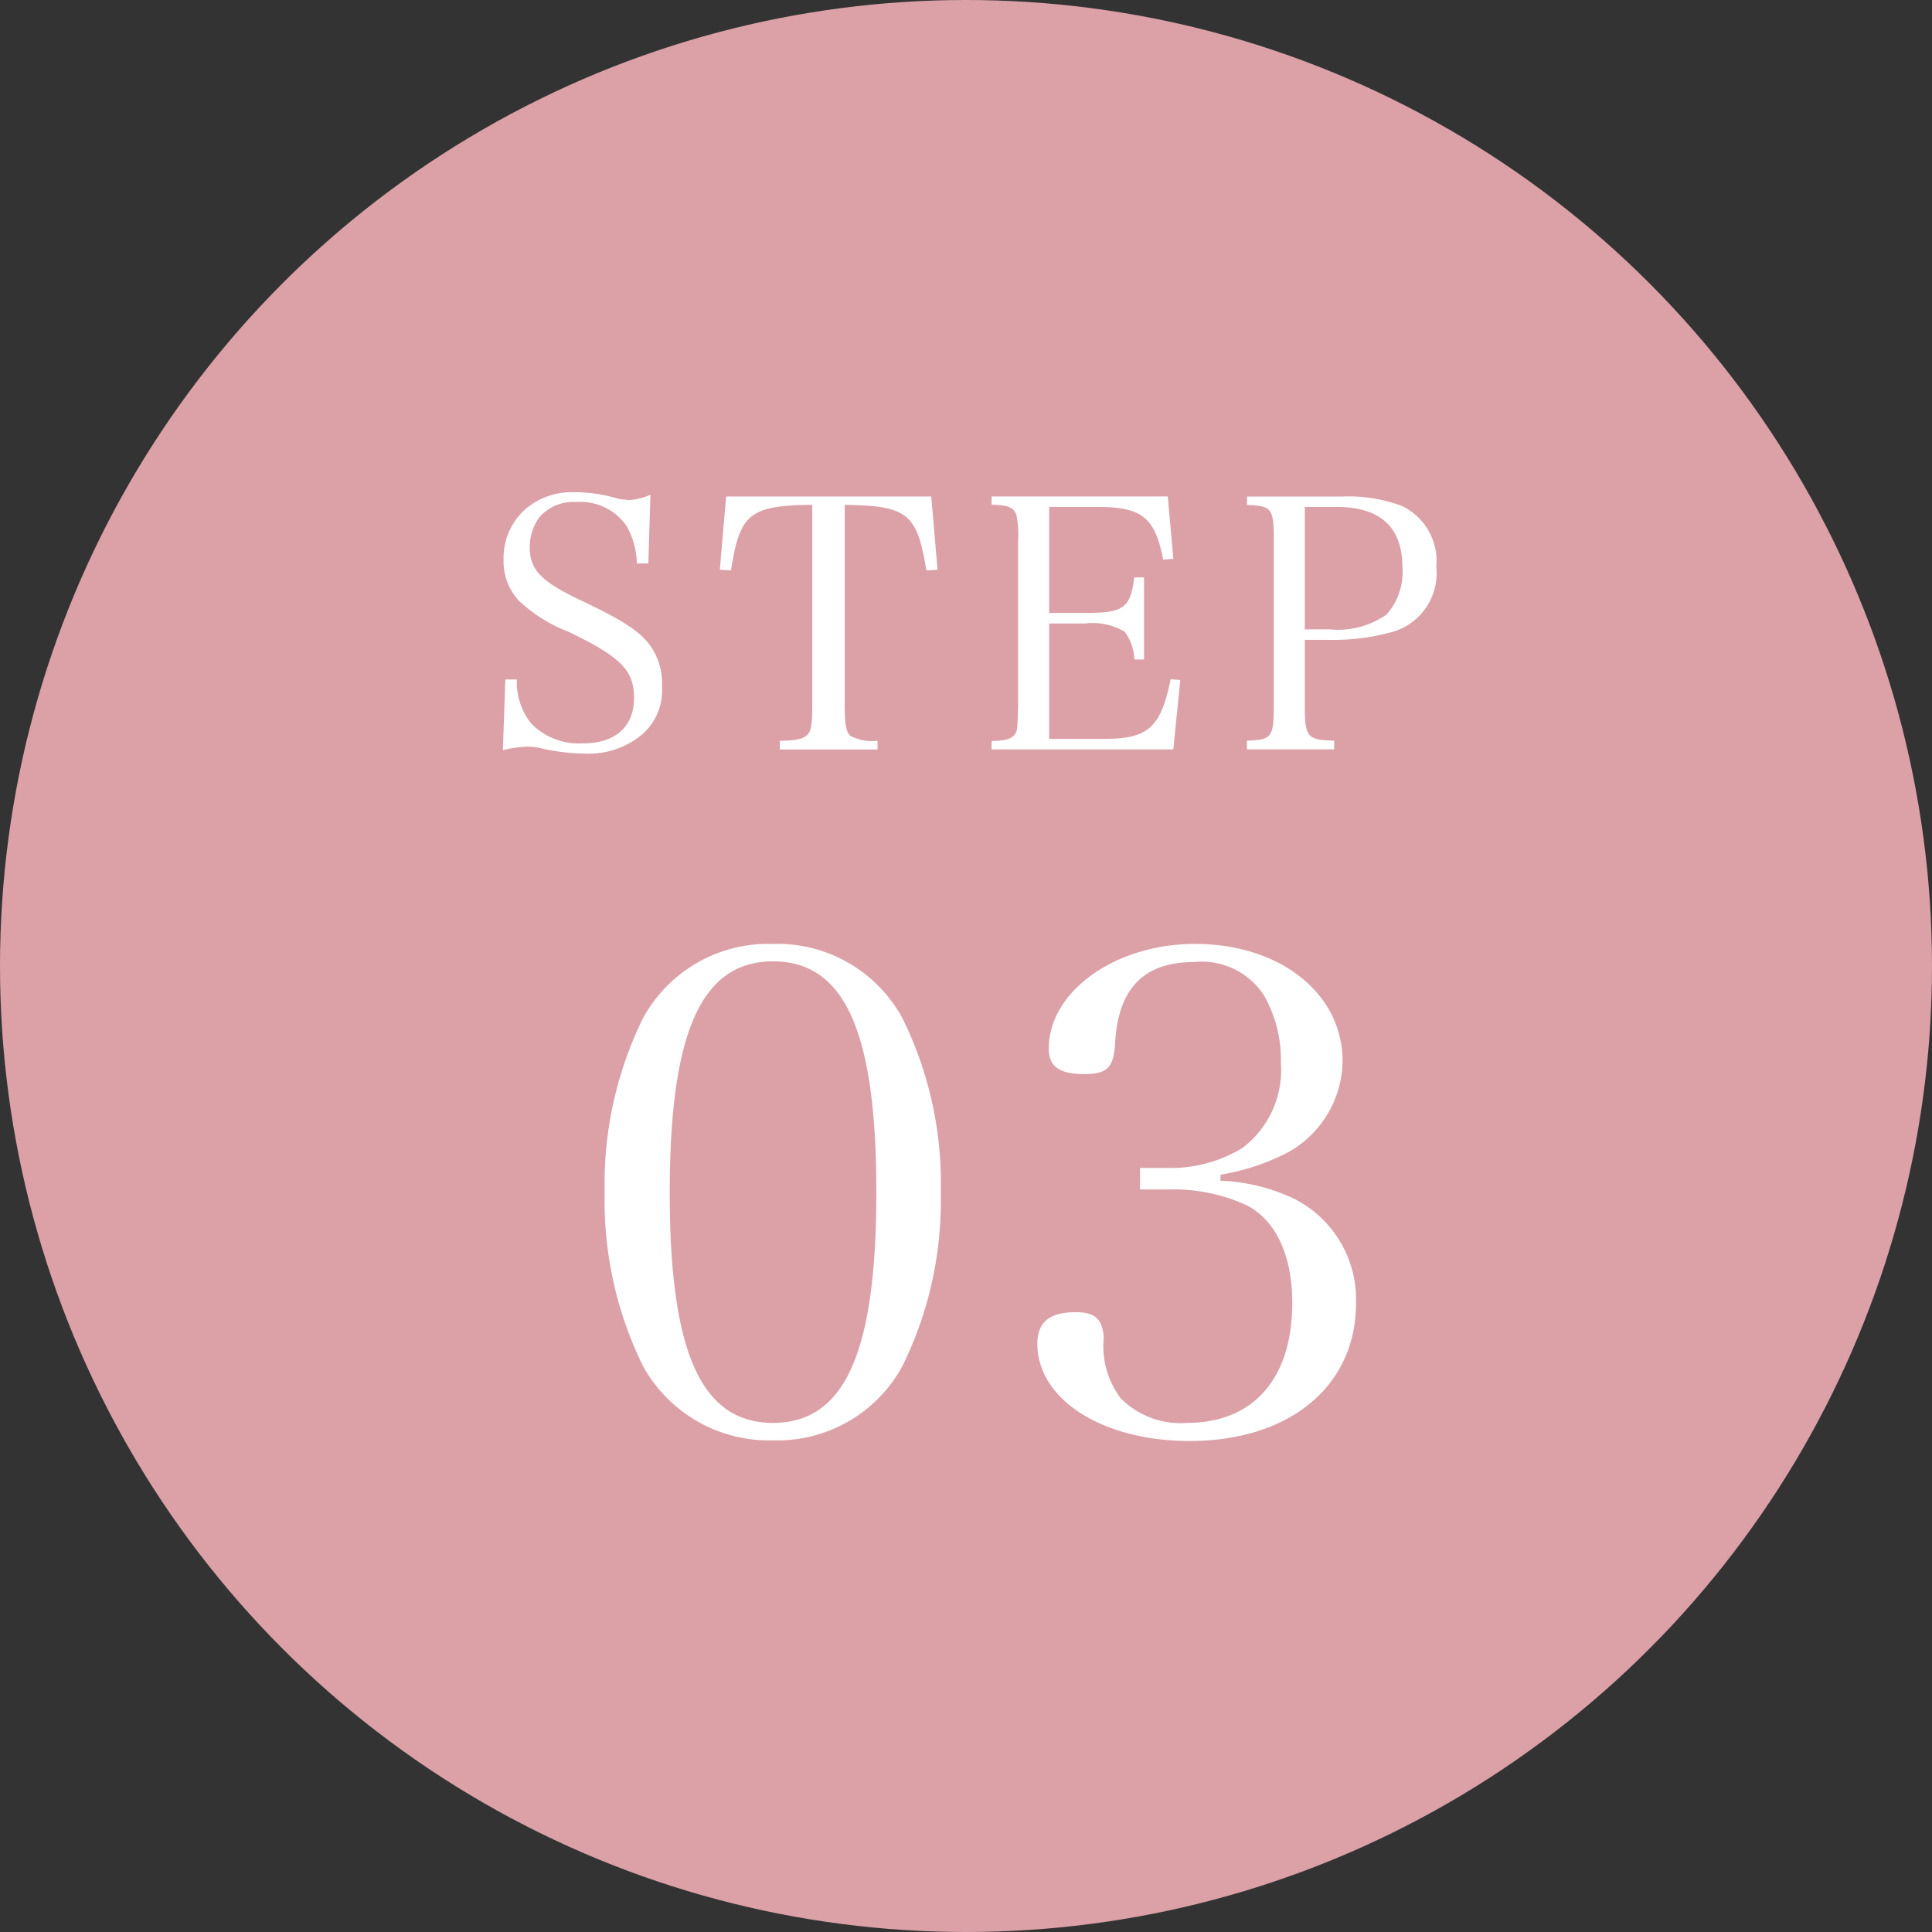 <svg xmlns="http://www.w3.org/2000/svg" width="72" height="72" viewBox="0 0 72 72">
  <rect x="0" y="0" width="72" height="72" fill="#333333" stroke="none"/>
  <g id="グループ_4406" data-name="グループ 4406" transform="translate(-173.246 -1957.5)">
    <circle id="楕円形_103" data-name="楕円形 103" cx="36" cy="36" r="36" transform="translate(173.246 1957.5)" fill="#dba1a7"/>
    <path id="パス_4188" data-name="パス 4188" d="M5.393,12.3a13.987,13.987,0,0,0,1.425,6.475,5.362,5.362,0,0,0,4.85,2.775,5.3,5.3,0,0,0,4.825-2.775A13.914,13.914,0,0,0,17.918,12.3a13.842,13.842,0,0,0-1.425-6.475A5.3,5.3,0,0,0,11.668,3.05a5.315,5.315,0,0,0-4.85,2.775A13.987,13.987,0,0,0,5.393,12.3Zm2.425.025c0-5.975,1.175-8.625,3.85-8.625s3.85,2.625,3.85,8.6-1.175,8.6-3.85,8.6S7.818,18.275,7.818,12.325Zm20.525-.675a8.348,8.348,0,0,0,2.5-.825,3.947,3.947,0,0,0,2.05-3.4c0-2.525-2.325-4.375-5.5-4.375-2.975,0-5.45,1.775-5.45,3.9,0,.675.4.95,1.325.95.875,0,1.1-.25,1.15-1.2.125-2,1.075-2.975,2.95-2.975a2.759,2.759,0,0,1,2.6,1.25,4.81,4.81,0,0,1,.625,2.5,3.648,3.648,0,0,1-1.425,3.175,5.108,5.108,0,0,1-2.725.75h-1.1v.8h1.1a6.565,6.565,0,0,1,2.9.6c1.075.575,1.675,1.875,1.675,3.625,0,2.825-1.45,4.475-3.925,4.475a3.131,3.131,0,0,1-2.475-.925,3.226,3.226,0,0,1-.625-2.25c-.05-.7-.325-.95-1.05-.95-.975,0-1.425.375-1.425,1.175,0,2.075,2.425,3.625,5.675,3.625,3.725,0,6.2-2.05,6.2-5.125a4.208,4.208,0,0,0-2.25-3.875,6.953,6.953,0,0,0-2.8-.7Z" transform="translate(190.387 1989.627)" fill="#fff"/>
    <path id="パス_4187" data-name="パス 4187" d="M6.315,10.6a4.8,4.8,0,0,1,.9-.13,2.626,2.626,0,0,1,.429.039,7.684,7.684,0,0,0,1.742.221,3.1,3.1,0,0,0,2.119-.715,2.178,2.178,0,0,0,.741-1.768,2.466,2.466,0,0,0-.364-1.43c-.364-.572-.975-1-2.6-1.768C7.732,4.318,7.316,3.889,7.316,3.031A1.848,1.848,0,0,1,7.693,1.9a1.691,1.691,0,0,1,1.378-.546,2.073,2.073,0,0,1,1.872.923,2.961,2.961,0,0,1,.364,1.365h.429l.078-2.561a2.387,2.387,0,0,1-.78.2,2.6,2.6,0,0,1-.481-.065A5.332,5.332,0,0,0,9.019.99a2.662,2.662,0,0,0-1.859.624A2.429,2.429,0,0,0,6.341,3.5a2.154,2.154,0,0,0,.572,1.534A5.7,5.7,0,0,0,8.785,6.2c1.937.936,2.418,1.43,2.418,2.457,0,1.066-.7,1.69-1.885,1.69a2.488,2.488,0,0,1-1.95-.741,2.484,2.484,0,0,1-.533-1.638H6.406Zm12.74-9.139c2.34.026,2.7.325,3.042,2.444l.416-.026-.234-2.73H14.635L14.4,3.876l.416.026c.325-2.119.7-2.418,3.029-2.444V8.92c0,.728-.039.988-.208,1.131-.13.13-.442.2-1,.2v.325h3.64v-.325a1.751,1.751,0,0,1-.988-.169c-.182-.143-.234-.39-.234-1.157Zm5.473,9.113H31.3l.26-2.587L31.2,7.958c-.364,1.794-.832,2.223-2.47,2.223H26.673v-4.3h1.339a2.353,2.353,0,0,1,1.469.3,1.789,1.789,0,0,1,.364,1.04h.364V4.162h-.364c-.143,1.144-.39,1.326-1.833,1.326H26.673V1.536h1.794c1.664,0,2.145.39,2.457,1.963l.377-.026-.208-2.327H24.528v.312c.6,0,.832.1.923.377a3.532,3.532,0,0,1,.065.962V8.92c-.026.975-.026.988-.169,1.144-.117.13-.377.195-.819.195ZM36.2,6.489h.845a8.194,8.194,0,0,0,2.483-.312A2.281,2.281,0,0,0,41.1,3.759,2.266,2.266,0,0,0,39.816,1.5a5.635,5.635,0,0,0-2.2-.351H34.044v.312c.936.039,1,.13,1,1.339V8.92c0,1.209-.078,1.3-1,1.326v.325h3.25v-.325C36.28,10.22,36.2,10.116,36.2,8.92Zm0-.39V1.536h1.17c1.651,0,2.47.754,2.47,2.275a2.366,2.366,0,0,1-.6,1.742,3.168,3.168,0,0,1-2.119.546Z" transform="translate(185.672 1974.855)" fill="#fff"/>
  </g>
</svg>
